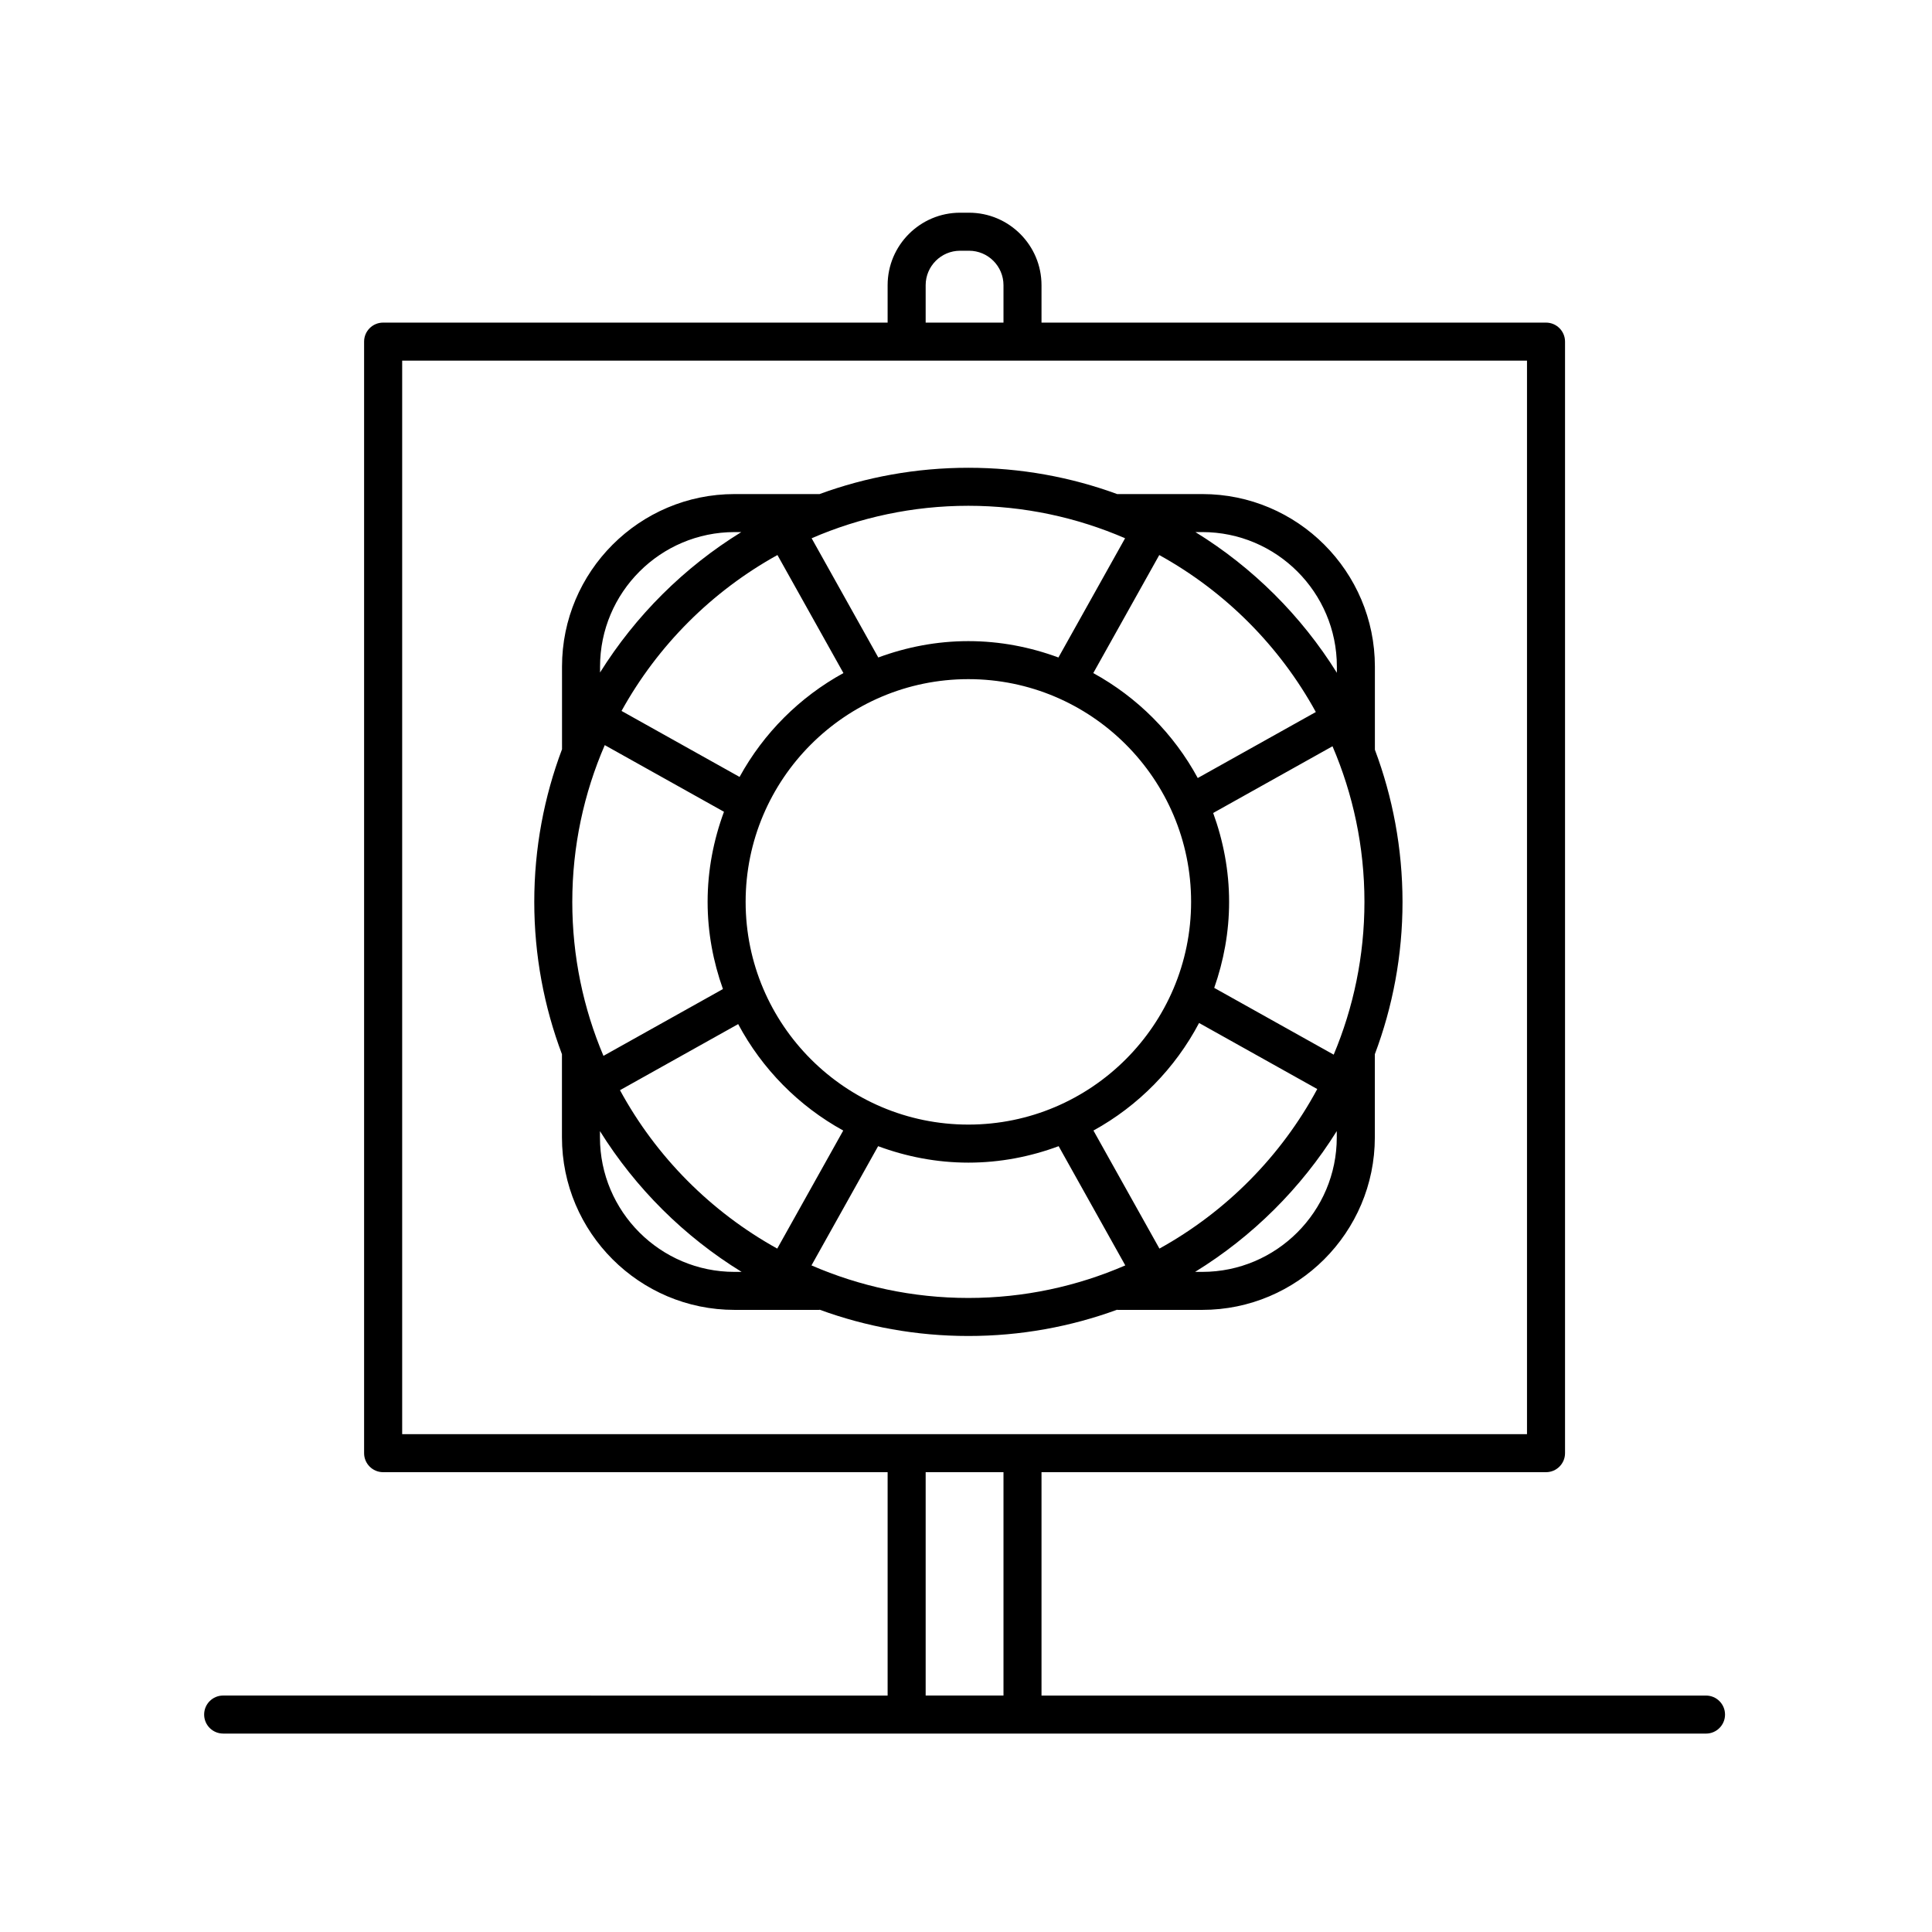 <?xml version="1.0" encoding="UTF-8"?>
<!-- Uploaded to: SVG Repo, www.svgrepo.com, Generator: SVG Repo Mixer Tools -->
<svg fill="#000000" width="800px" height="800px" version="1.1" viewBox="144 144 512 512" xmlns="http://www.w3.org/2000/svg">
 <g>
  <path d="m508.36 342.69v-22.027c0-25.215-20.516-45.73-45.73-45.73h-22.406c-0.035 0-0.066 0.02-0.102 0.02-12.324-4.519-25.629-6.988-39.5-6.988-13.863 0-27.16 2.465-39.477 6.984-0.023 0-0.047-0.016-0.07-0.016h-22.406c-25.215 0-45.73 20.516-45.73 45.73l0.004 21.898c-4.746 12.59-7.356 26.215-7.356 40.441 0 14.203 2.606 27.805 7.336 40.379v22.023c0 25.215 20.516 45.73 45.73 45.73h22.406c0.066 0 0.121-0.035 0.188-0.035 12.293 4.492 25.559 6.953 39.387 6.953s27.094-2.457 39.387-6.953c0.066 0 0.121 0.035 0.188 0.035h22.406c25.215 0 45.73-20.516 45.73-45.73v-22.023c4.731-12.57 7.336-26.172 7.336-40.379-0.016-14.18-2.609-27.758-7.32-40.312zm-57.098 132.2-17.488-31.285c11.898-6.535 21.652-16.484 27.992-28.504l31.32 17.508c-9.578 17.793-24.148 32.496-41.824 42.281zm-142.96-41.98 31.32-17.512c6.344 11.891 16.043 21.723 27.844 28.207l-17.488 31.285c-17.566-9.727-32.086-24.324-41.676-41.98zm41.727-141.82 17.488 31.281c-11.594 6.352-21.172 15.93-27.523 27.523l-31.281-17.488c9.598-17.359 23.953-31.719 41.316-41.316zm-54.367 91.91c0-14.75 3.09-28.789 8.605-41.535l31.594 17.664c-2.754 7.453-4.336 15.473-4.336 23.871 0 8.113 1.48 15.871 4.062 23.109l-31.664 17.703c-5.32-12.551-8.262-26.344-8.262-40.812zm45.938 0c0-32.547 26.48-59.02 59.027-59.02s59.027 26.477 59.027 59.02c0 32.547-26.48 59.027-59.027 59.027s-59.027-26.48-59.027-59.027zm151.11-50.309-31.293 17.492c-6.352-11.719-16-21.402-27.688-27.809l17.488-31.281c17.461 9.645 31.895 24.105 41.492 41.598zm4.734 90.805-31.664-17.699c2.508-7.148 3.945-14.797 3.945-22.793 0-8.281-1.543-16.188-4.223-23.555l31.625-17.68c5.43 12.664 8.465 26.602 8.465 41.238-0.004 14.34-2.914 28.02-8.148 40.488zm-34.816-138.49c19.66 0 35.656 15.996 35.656 35.656v1.633c-9.441-15.133-22.293-27.926-37.484-37.285zm-20.469 1.637-17.664 31.598c-7.453-2.754-15.473-4.336-23.871-4.336-8.398 0-16.418 1.582-23.871 4.336l-17.664-31.598c12.75-5.516 26.781-8.605 41.535-8.605 14.75 0.004 28.785 3.09 41.535 8.605zm-139.14 34.02c0-19.66 15.996-35.656 35.656-35.656h1.777c-15.164 9.344-27.992 22.113-37.434 37.211zm35.629 160.4c-19.66 0-35.656-15.996-35.656-35.656v-1.652c9.457 15.145 22.328 27.953 37.543 37.309zm20.402-1.719 17.66-31.594c7.465 2.766 15.504 4.359 23.922 4.359 8.418 0 16.453-1.586 23.922-4.359l17.66 31.594c-12.762 5.531-26.809 8.629-41.578 8.629-14.781 0-28.828-3.098-41.586-8.629zm139.21-33.938c0 19.66-15.996 35.656-35.656 35.656h-1.891c15.215-9.359 28.082-22.164 37.543-37.309z"/>
  <path d="m203.14 603.42h392.97c2.781 0 5.039-2.254 5.039-5.039 0-2.785-2.258-5.039-5.039-5.039h-176.1v-59.199h133.7c2.781 0 5.039-2.254 5.039-5.039v-294.57c0-2.785-2.258-5.039-5.039-5.039h-133.7v-9.914c0-10.594-8.613-19.211-19.211-19.211h-2.359c-10.594 0-19.211 8.621-19.211 19.211v9.914h-133.7c-2.781 0-5.039 2.254-5.039 5.039v294.57c0 2.785 2.258 5.039 5.039 5.039h133.7v59.199l-176.09-0.008c-2.781 0-5.039 2.254-5.039 5.039 0 2.785 2.258 5.039 5.039 5.039zm186.17-383.84c0-5.039 4.098-9.133 9.133-9.133h2.359c5.039 0 9.133 4.098 9.133 9.133v9.914h-20.625zm-138.73 19.988h298.09v284.5h-298.09zm138.73 294.57h20.625v59.199h-20.625z"/>
 </g>
</svg>